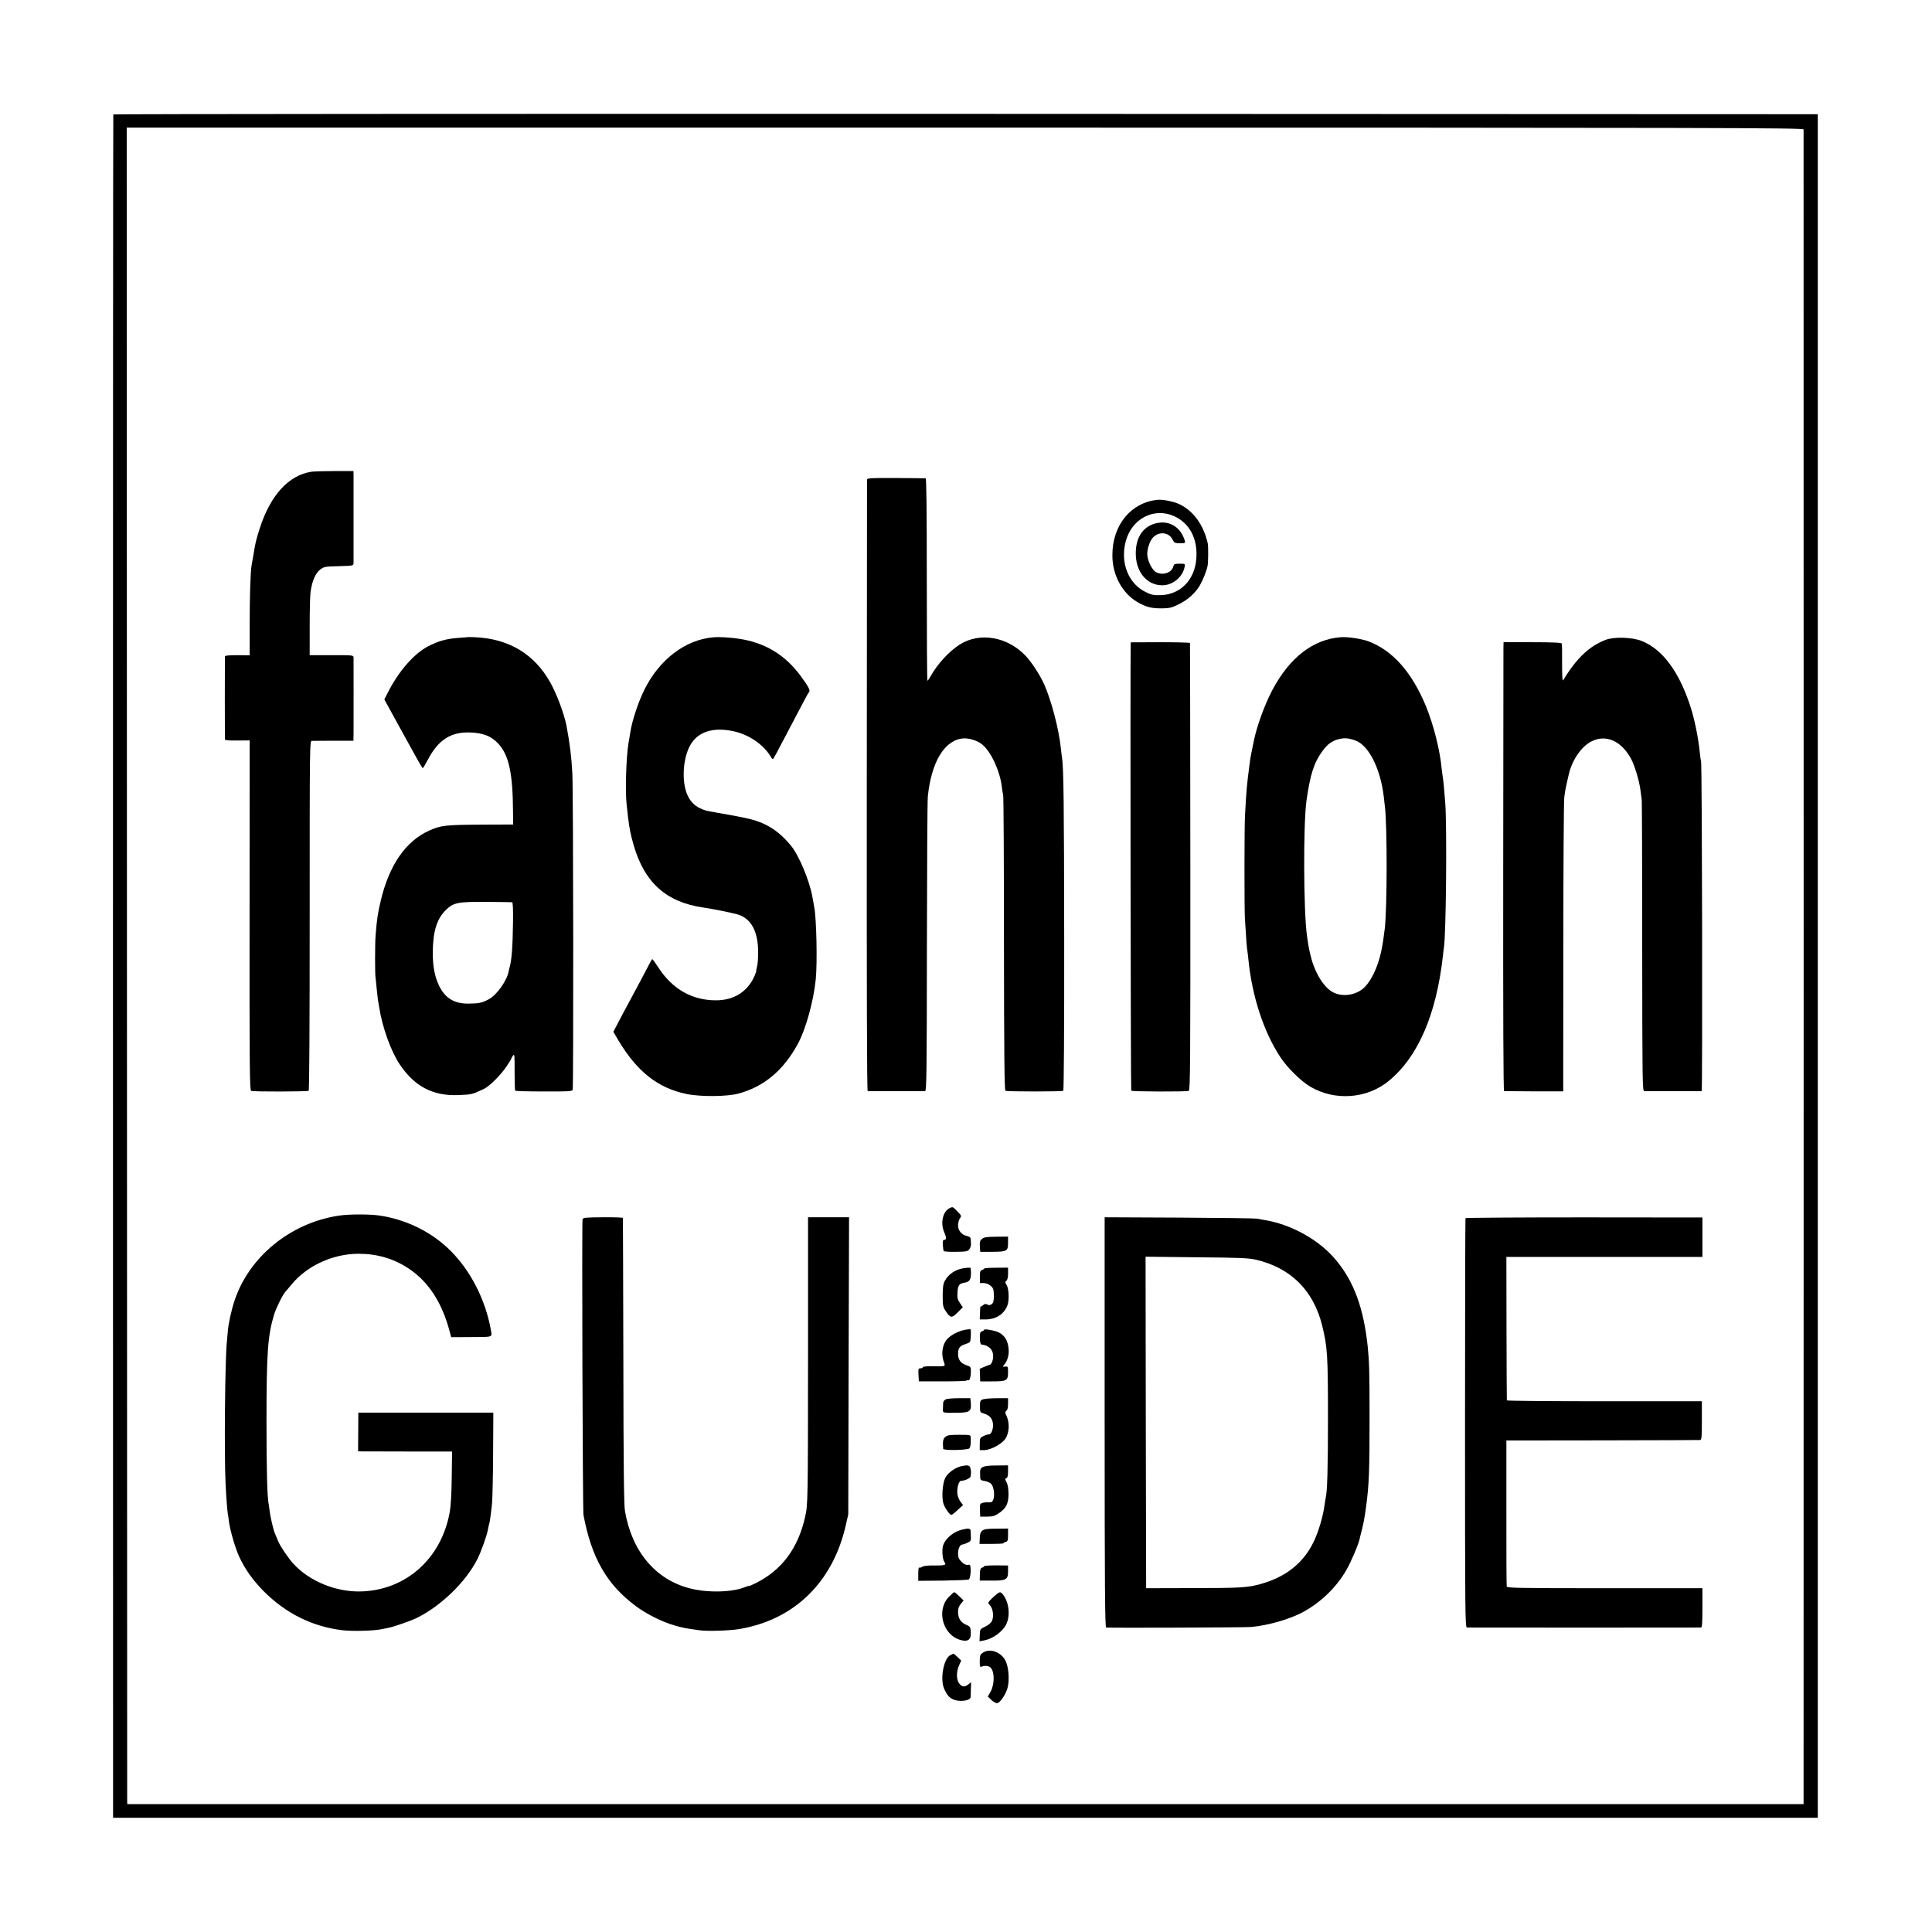 <?xml version="1.0" standalone="no"?>
<!DOCTYPE svg PUBLIC "-//W3C//DTD SVG 20010904//EN"
 "http://www.w3.org/TR/2001/REC-SVG-20010904/DTD/svg10.dtd">
<svg version="1.0" xmlns="http://www.w3.org/2000/svg"
 width="1700pt" height="1700pt" viewBox="0 0 1700 1700"
 preserveAspectRatio="xMidYMid meet">
<g transform="translate(0,1700) scale(0.1,-0.1)"
fill="#000000" stroke="none">
<path d="M997 15993 c-2 -5 -3 -3378 -3 -7498 l1 -7490 7500 0 7500 0 0 7495
0 7495 -7497 3 c-4123 1 -7499 -1 -7501 -5z m14873 -132 c1 -23 1 -14615 0
-14681 l0 -55 -7375 0 -7375 0 -1 35 c0 19 -1 3338 -2 7376 l-2 7341 7378 0
c6722 0 7377 -2 7377 -16z"/>
<path d="M2740 12849 c-199 -30 -360 -206 -453 -494 -35 -110 -39 -125 -57
-238 -7 -40 -14 -80 -16 -90 -10 -55 -17 -265 -17 -512 l0 -281 -109 1 c-67 0
-108 -3 -109 -10 -1 -13 -1 -716 0 -731 1 -8 34 -11 109 -10 l109 1 -1 -1538
c-1 -1359 1 -1540 14 -1546 18 -8 492 -7 506 1 6 4 9 578 9 1542 0 1529 0
1536 20 1537 11 0 98 1 193 1 l172 0 1 66 c1 74 0 635 0 667 -1 20 -7 20 -193
20 l-193 0 0 250 c0 138 3 277 8 310 14 94 43 161 84 193 35 26 43 27 165 30
128 4 128 4 129 28 0 13 0 186 0 384 0 198 0 375 0 393 l-1 32 -162 0 c-90 0
-183 -3 -208 -6z"/>
<path d="M7629 12780 c0 -8 -1 -1222 -2 -2697 -1 -1783 1 -2683 8 -2684 14 -1
487 -1 505 0 13 1 15 149 16 1264 1 694 4 1291 8 1327 31 310 151 504 317 513
51 2 122 -21 162 -54 77 -63 155 -232 172 -370 3 -30 9 -63 12 -74 4 -11 7
-600 7 -1308 1 -962 4 -1290 13 -1295 13 -8 495 -8 509 0 5 4 9 544 8 1325 -1
1187 -5 1526 -19 1603 -2 14 -7 52 -10 84 -18 172 -85 428 -150 571 -37 80
-107 187 -158 242 -161 171 -406 214 -583 101 -94 -60 -194 -169 -256 -279
-12 -21 -24 -39 -27 -39 -4 0 -6 401 -6 890 0 588 -3 890 -10 891 -5 1 -124 2
-262 3 -220 1 -253 -1 -254 -14z"/>
<path d="M10185 12602 c-235 -24 -397 -223 -397 -487 -1 -183 95 -351 244
-426 69 -35 110 -43 202 -42 58 1 81 7 140 37 78 38 144 98 183 164 29 50 60
128 69 174 6 35 7 172 1 198 -37 161 -125 283 -246 342 -51 25 -150 45 -196
40z m149 -145 c133 -61 205 -197 193 -368 -12 -189 -138 -320 -313 -326 -60
-2 -80 2 -130 26 -154 73 -228 257 -179 446 53 202 250 304 429 222z"/>
<path d="M10195 12400 c-131 -20 -205 -123 -201 -281 4 -157 101 -269 233
-269 93 0 180 73 197 163 5 26 4 27 -44 27 -45 0 -50 -3 -56 -25 -14 -56 -97
-82 -154 -48 -30 17 -67 87 -74 141 -7 49 18 129 49 162 53 56 137 48 171 -15
17 -33 22 -35 67 -35 45 0 48 1 42 23 -33 111 -123 173 -230 157z"/>
<path d="M4117 11394 c-1 -1 -40 -4 -87 -7 -103 -8 -172 -27 -265 -75 -124
-65 -260 -222 -353 -407 l-30 -60 166 -302 c91 -167 168 -303 171 -303 3 0 24
34 45 74 91 174 200 245 366 241 118 -3 189 -30 253 -97 94 -100 129 -259 131
-593 l1 -120 -265 -1 c-337 -2 -370 -6 -477 -54 -204 -93 -348 -302 -422 -612
-27 -113 -35 -167 -46 -308 -6 -70 -6 -337 -1 -370 2 -14 7 -57 10 -95 4 -39
9 -84 11 -100 3 -17 8 -46 11 -65 28 -181 105 -394 184 -510 130 -191 290
-274 510 -266 124 5 125 6 229 55 48 23 141 115 195 193 25 37 46 70 46 75 0
4 7 16 15 26 12 16 14 -2 13 -143 0 -88 2 -164 6 -167 3 -4 117 -7 252 -7 210
-1 247 1 253 14 8 19 6 2621 -3 2785 -7 140 -22 263 -51 417 -21 107 -86 282
-143 383 -141 251 -366 386 -665 398 -32 1 -59 2 -60 1z m389 -2333 c7 -1 10
-59 8 -183 -3 -213 -12 -329 -30 -390 -3 -9 -7 -27 -9 -39 -16 -80 -105 -205
-173 -241 -61 -33 -86 -38 -181 -39 -128 -1 -209 51 -262 167 -35 77 -51 166
-51 279 1 188 35 300 117 380 66 63 105 71 358 69 117 -1 217 -2 223 -3z"/>
<path d="M6275 11392 c-244 -21 -472 -194 -604 -459 -55 -111 -110 -276 -125
-378 -4 -22 -10 -65 -16 -95 -20 -125 -30 -420 -16 -540 2 -19 7 -64 11 -100
4 -36 9 -74 11 -85 3 -11 7 -36 10 -55 3 -19 17 -72 30 -118 95 -328 287 -500
609 -547 85 -12 252 -46 305 -61 119 -35 181 -148 181 -334 0 -52 -4 -110 -10
-127 -5 -18 -8 -33 -6 -33 3 0 -5 -21 -15 -46 -60 -139 -181 -216 -340 -216
-210 0 -382 98 -505 286 -27 42 -52 76 -55 76 -3 0 -10 -10 -16 -23 -14 -29
-144 -272 -214 -402 -15 -27 -47 -87 -70 -132 l-43 -82 43 -73 c164 -276 348
-422 600 -474 124 -26 359 -24 460 4 222 60 394 204 520 436 70 128 138 374
158 568 15 150 6 546 -14 640 -3 13 -9 50 -15 83 -24 142 -120 372 -190 455
-114 137 -228 206 -394 241 -84 18 -114 23 -262 49 -93 16 -97 17 -147 40 -50
24 -86 64 -110 121 -50 120 -36 323 30 436 68 117 205 158 386 117 130 -30
255 -116 316 -216 9 -16 19 -28 22 -28 5 0 27 40 147 270 122 234 165 314 174
324 10 12 -12 52 -78 141 -135 183 -312 290 -538 324 -74 12 -180 18 -230 13z"/>
<path d="M11795 11393 c-243 -20 -447 -179 -599 -464 -65 -122 -135 -313 -162
-442 -26 -124 -30 -143 -39 -212 -25 -194 -27 -215 -40 -450 -6 -100 -6 -819
-1 -905 13 -208 17 -258 21 -280 2 -14 7 -52 10 -85 33 -325 135 -637 283
-860 60 -91 181 -210 263 -258 216 -126 496 -106 688 51 257 210 419 582 477
1097 3 33 8 67 9 76 19 100 28 1055 12 1274 -9 123 -17 202 -23 235 -2 14 -6
45 -9 70 -15 162 -71 382 -137 544 -123 299 -293 492 -505 572 -63 24 -185 42
-248 37z m132 -909 c117 -43 220 -247 249 -494 4 -36 8 -74 10 -85 21 -175 20
-893 -1 -1075 -12 -96 -17 -131 -31 -199 -30 -147 -98 -283 -168 -336 -71 -54
-174 -66 -251 -29 -78 37 -157 157 -195 296 -21 79 -24 94 -40 206 -30 215
-33 979 -4 1187 33 231 65 333 141 437 43 59 83 89 142 104 52 13 87 10 148
-12z"/>
<path d="M14132 11371 c-145 -54 -260 -162 -377 -356 -7 -12 -10 31 -10 146 1
90 0 169 -3 176 -3 8 -72 12 -258 12 l-254 1 -1 -52 c0 -29 -1 -918 -2 -1975
-1 -1276 1 -1923 8 -1924 6 0 125 -1 265 -2 l255 0 1 1259 c0 692 4 1288 8
1324 6 55 13 91 41 210 29 123 111 243 198 286 127 65 263 6 349 -153 32 -59
73 -196 83 -278 4 -33 9 -71 11 -85 2 -14 4 -595 4 -1292 1 -1189 2 -1268 18
-1269 21 -1 494 -1 505 0 9 1 4 2863 -5 2901 -4 14 -9 52 -12 85 -11 114 -44
278 -76 380 -99 317 -249 523 -437 596 -83 32 -237 37 -311 10z"/>
<path d="M9949 11322 c-4 -206 0 -3915 5 -3919 8 -9 488 -10 506 -2 13 6 15
233 14 1971 -1 1079 -2 1966 -3 1970 0 4 -118 7 -261 7 l-260 -1 -1 -26z"/>
<path d="M8355 6369 c-60 -30 -82 -133 -46 -213 21 -49 20 -66 -3 -66 -9 0
-12 -14 -10 -45 2 -25 5 -49 8 -53 3 -5 51 -8 107 -7 90 1 104 4 118 22 9 11
16 33 15 49 -1 16 -3 36 -3 45 -1 10 -13 19 -31 23 -47 9 -80 48 -80 93 0 21
7 49 16 62 16 22 15 24 -22 62 -42 43 -40 42 -69 28z"/>
<path d="M2985 6304 c-428 -63 -796 -363 -923 -754 -26 -78 -52 -198 -57 -260
-2 -25 -6 -70 -9 -100 -16 -142 -24 -1007 -11 -1245 5 -113 15 -236 19 -261 2
-10 7 -41 10 -69 12 -87 55 -233 90 -311 52 -112 121 -209 216 -305 195 -196
428 -312 695 -344 88 -10 280 -5 345 10 14 3 39 8 55 11 50 9 201 62 257 90
212 106 427 315 528 514 34 67 86 213 94 264 4 21 8 41 10 45 4 7 14 74 25
176 4 39 9 235 10 438 l2 367 -594 0 -594 0 -1 -170 -1 -170 27 -1 c15 0 201
-1 413 -1 l387 0 -3 -226 c-2 -154 -8 -255 -19 -314 -74 -401 -382 -677 -771
-691 -223 -9 -461 88 -603 243 -46 51 -113 149 -133 196 -11 27 -24 58 -29 69
-13 28 -37 130 -46 190 -3 28 -8 59 -10 70 -13 66 -19 307 -19 720 0 610 11
763 66 945 19 62 76 177 102 206 7 7 32 37 57 67 136 162 362 265 585 265 163
0 308 -42 438 -128 177 -116 300 -305 366 -565 l11 -41 177 1 c198 1 184 -5
171 70 -48 261 -177 513 -353 689 -165 165 -391 277 -630 311 -84 12 -265 12
-350 -1z"/>
<path d="M5126 6271 c-7 -26 1 -2562 8 -2601 71 -378 204 -611 460 -802 95
-71 233 -140 346 -172 70 -20 87 -23 215 -41 72 -10 264 -4 352 11 483 82 821
412 935 912 l22 97 3 1307 4 1307 -181 0 -180 0 0 -1212 c-1 -1299 -1 -1315
-26 -1426 -62 -275 -204 -465 -431 -580 -35 -17 -63 -29 -63 -27 0 3 -15 -1
-34 -9 -113 -47 -333 -52 -491 -10 -300 79 -506 326 -566 680 -9 51 -13 405
-14 1320 -2 688 -3 1253 -4 1258 0 4 -80 7 -176 6 -152 -1 -175 -3 -179 -18z"/>
<path d="M9720 4484 c0 -1436 3 -1804 13 -1805 58 -4 1227 0 1277 5 152 14
344 70 459 133 157 87 291 217 378 368 40 69 107 226 117 275 3 14 12 52 21
85 15 64 21 92 35 195 27 198 31 314 31 800 0 393 -3 480 -16 610 -36 339
-121 572 -279 762 -148 179 -398 317 -636 354 -19 3 -46 8 -60 11 -14 3 -321
7 -682 9 l-658 3 0 -1805z m1330 1432 c306 -71 506 -269 583 -576 48 -194 52
-262 52 -835 0 -421 -6 -633 -20 -685 -2 -8 -6 -36 -10 -62 -12 -99 -56 -246
-100 -333 -89 -179 -240 -299 -452 -360 -120 -35 -179 -39 -628 -39 l-390 -1
-3 1458 -2 1459 447 -5 c379 -3 459 -7 523 -21z"/>
<path d="M12895 6281 c-2 -5 -4 -816 -4 -1804 0 -1689 1 -1797 17 -1798 22 -1
2043 -1 2060 0 9 1 12 43 12 174 l0 172 -859 0 c-756 0 -860 2 -863 15 -2 8
-4 301 -3 650 l0 635 845 1 c465 1 852 2 860 3 13 1 15 26 15 171 l0 170 -857
0 c-472 0 -859 3 -859 8 -1 4 -2 289 -3 635 l-1 627 862 0 863 0 0 174 0 173
-1040 1 c-572 0 -1042 -3 -1045 -7z"/>
<path d="M8641 6099 c-18 -15 -21 -26 -19 -66 l3 -48 107 0 c129 1 138 6 138
81 l0 53 -103 -1 c-84 -1 -108 -4 -126 -19z"/>
<path d="M8475 5840 c-69 -11 -131 -53 -161 -110 -15 -27 -19 -57 -19 -131 0
-88 2 -99 28 -138 40 -60 52 -61 104 -9 l45 45 -25 37 c-21 30 -25 46 -22 92
4 66 14 80 65 88 47 7 60 37 51 124 -1 10 -11 10 -66 2z"/>
<path d="M8660 5838 c0 -4 -9 -9 -19 -13 -16 -5 -19 -15 -19 -60 l1 -55 33 0
c20 0 44 -9 61 -24 24 -21 27 -31 28 -86 0 -49 -4 -64 -19 -75 -14 -11 -24
-11 -38 -4 -15 8 -24 7 -37 -5 -10 -9 -20 -14 -22 -12 -3 3 -5 -22 -6 -55 l-2
-59 52 0 c89 1 160 45 190 120 19 45 15 151 -6 184 -14 21 -14 26 -2 36 10 8
15 31 15 64 l0 52 -105 -1 c-58 0 -105 -3 -105 -7z"/>
<path d="M8492 5299 c-62 -12 -130 -48 -163 -88 -36 -45 -48 -122 -27 -186 18
-52 27 -48 -99 -47 -47 1 -83 -3 -83 -8 0 -6 -9 -10 -20 -10 -19 0 -21 -5 -18
-57 l3 -58 208 0 c115 0 211 3 214 8 2 4 8 5 13 2 12 -7 23 32 23 79 0 37 -2
41 -39 53 -50 17 -73 48 -74 96 0 53 13 73 57 87 21 7 42 16 47 21 8 7 13 107
5 113 -2 1 -23 -1 -47 -5z"/>
<path d="M8660 5299 c0 -4 -9 -10 -20 -14 -16 -5 -19 -15 -18 -61 1 -36 6 -54
15 -55 64 -6 103 -46 102 -104 0 -36 -17 -75 -33 -75 -3 0 -24 -8 -45 -17
l-40 -17 2 -56 2 -55 105 0 c128 0 140 6 140 81 0 50 -1 52 -25 49 -23 -2 -24
-1 -11 14 30 33 46 88 41 140 -6 73 -33 119 -85 146 -32 17 -130 35 -130 24z"/>
<path d="M8323 4687 c-13 -5 -23 -19 -24 -31 0 -12 -1 -36 -2 -54 -2 -36 -4
-35 137 -33 100 2 115 14 108 90 l-4 38 -96 0 c-54 0 -107 -4 -119 -10z"/>
<path d="M8649 4687 c-24 -9 -26 -15 -26 -62 0 -52 0 -53 37 -64 47 -14 69
-39 77 -85 6 -40 -12 -95 -33 -97 -20 -2 -26 -4 -56 -18 -24 -12 -27 -19 -27
-67 l0 -54 38 0 c57 0 157 54 188 101 33 50 38 136 12 194 -16 35 -17 41 -4
51 10 7 15 29 15 61 l0 50 -97 0 c-54 0 -110 -5 -124 -10z"/>
<path d="M8319 4357 c-21 -17 -25 -38 -20 -105 1 -17 214 -13 231 4 10 10 14
45 11 99 -1 19 -8 20 -101 20 -81 0 -103 -3 -121 -18z"/>
<path d="M8463 4100 c-57 -13 -122 -58 -145 -103 -25 -48 -34 -175 -16 -230
13 -38 55 -97 69 -97 6 0 31 20 56 44 l47 43 -21 27 c-12 15 -24 44 -28 65 -8
51 10 121 32 121 32 0 83 24 84 40 1 8 2 22 3 30 1 8 -1 26 -5 40 -6 27 -22
31 -76 20z"/>
<path d="M8648 4091 c-22 -13 -25 -21 -24 -65 1 -51 1 -51 39 -57 21 -3 47
-15 58 -25 23 -24 34 -99 20 -137 -9 -24 -16 -28 -44 -26 -17 1 -42 -2 -54 -6
-20 -6 -22 -13 -20 -64 l2 -56 60 0 c50 0 67 5 104 30 65 44 85 84 85 170 0
45 -6 81 -17 102 -14 27 -15 32 -2 37 11 4 15 21 15 58 l0 54 -98 -1 c-67 0
-106 -4 -124 -14z"/>
<path d="M8464 3540 c-73 -17 -145 -77 -165 -137 -13 -40 -6 -127 12 -149 20
-24 1 -30 -88 -29 -58 1 -95 -3 -109 -12 -11 -7 -24 -10 -27 -6 -4 3 -7 -22
-7 -56 l0 -61 219 2 c121 2 222 6 226 10 20 20 22 135 3 130 -24 -6 -43 1 -69
27 -23 24 -29 38 -29 73 1 44 18 78 40 78 6 0 26 7 43 15 27 13 32 20 30 47
-1 18 -2 43 -2 56 -1 24 -18 27 -77 12z"/>
<path d="M8644 3532 c-16 -13 -22 -30 -23 -67 l-2 -50 106 0 c58 0 105 2 105
6 0 4 9 9 20 12 17 4 20 14 20 61 l0 56 -103 -1 c-80 0 -107 -4 -123 -17z"/>
<path d="M8660 3219 c0 -4 -8 -10 -18 -13 -15 -5 -19 -17 -20 -60 l-1 -54 102
0 c131 -1 147 8 147 81 l0 52 -105 1 c-58 0 -105 -3 -105 -7z"/>
<path d="M8352 2952 c-117 -117 -58 -340 101 -383 71 -19 97 7 88 88 -2 23
-10 34 -30 42 -56 22 -81 58 -81 120 0 27 7 48 25 69 l24 29 -37 36 c-21 21
-41 37 -45 37 -4 0 -24 -17 -45 -38z"/>
<path d="M8758 2963 c-18 -16 -41 -37 -50 -48 -16 -19 -15 -21 4 -42 25 -27
34 -93 18 -132 -8 -20 -28 -37 -59 -53 -48 -23 -48 -23 -50 -76 l-2 -54 38 7
c77 14 162 75 195 139 41 77 26 205 -30 269 -20 23 -25 22 -64 -10z"/>
<path d="M8652 2460 c-27 -17 -30 -23 -31 -75 0 -50 2 -56 17 -50 25 11 65 7
78 -8 37 -37 36 -148 0 -213 l-24 -42 32 -31 c18 -17 40 -29 51 -27 27 3 81
86 93 143 15 68 6 174 -18 225 -37 79 -134 117 -198 78z"/>
<path d="M8362 2436 c-60 -30 -93 -216 -52 -301 24 -50 39 -68 70 -85 55 -29
159 -17 161 18 0 9 1 42 2 73 l2 57 -24 -19 c-33 -26 -56 -24 -80 7 -27 34
-27 104 -2 160 l19 42 -32 31 c-18 17 -34 30 -36 30 -3 -1 -15 -6 -28 -13z"/>
</g>
</svg>
